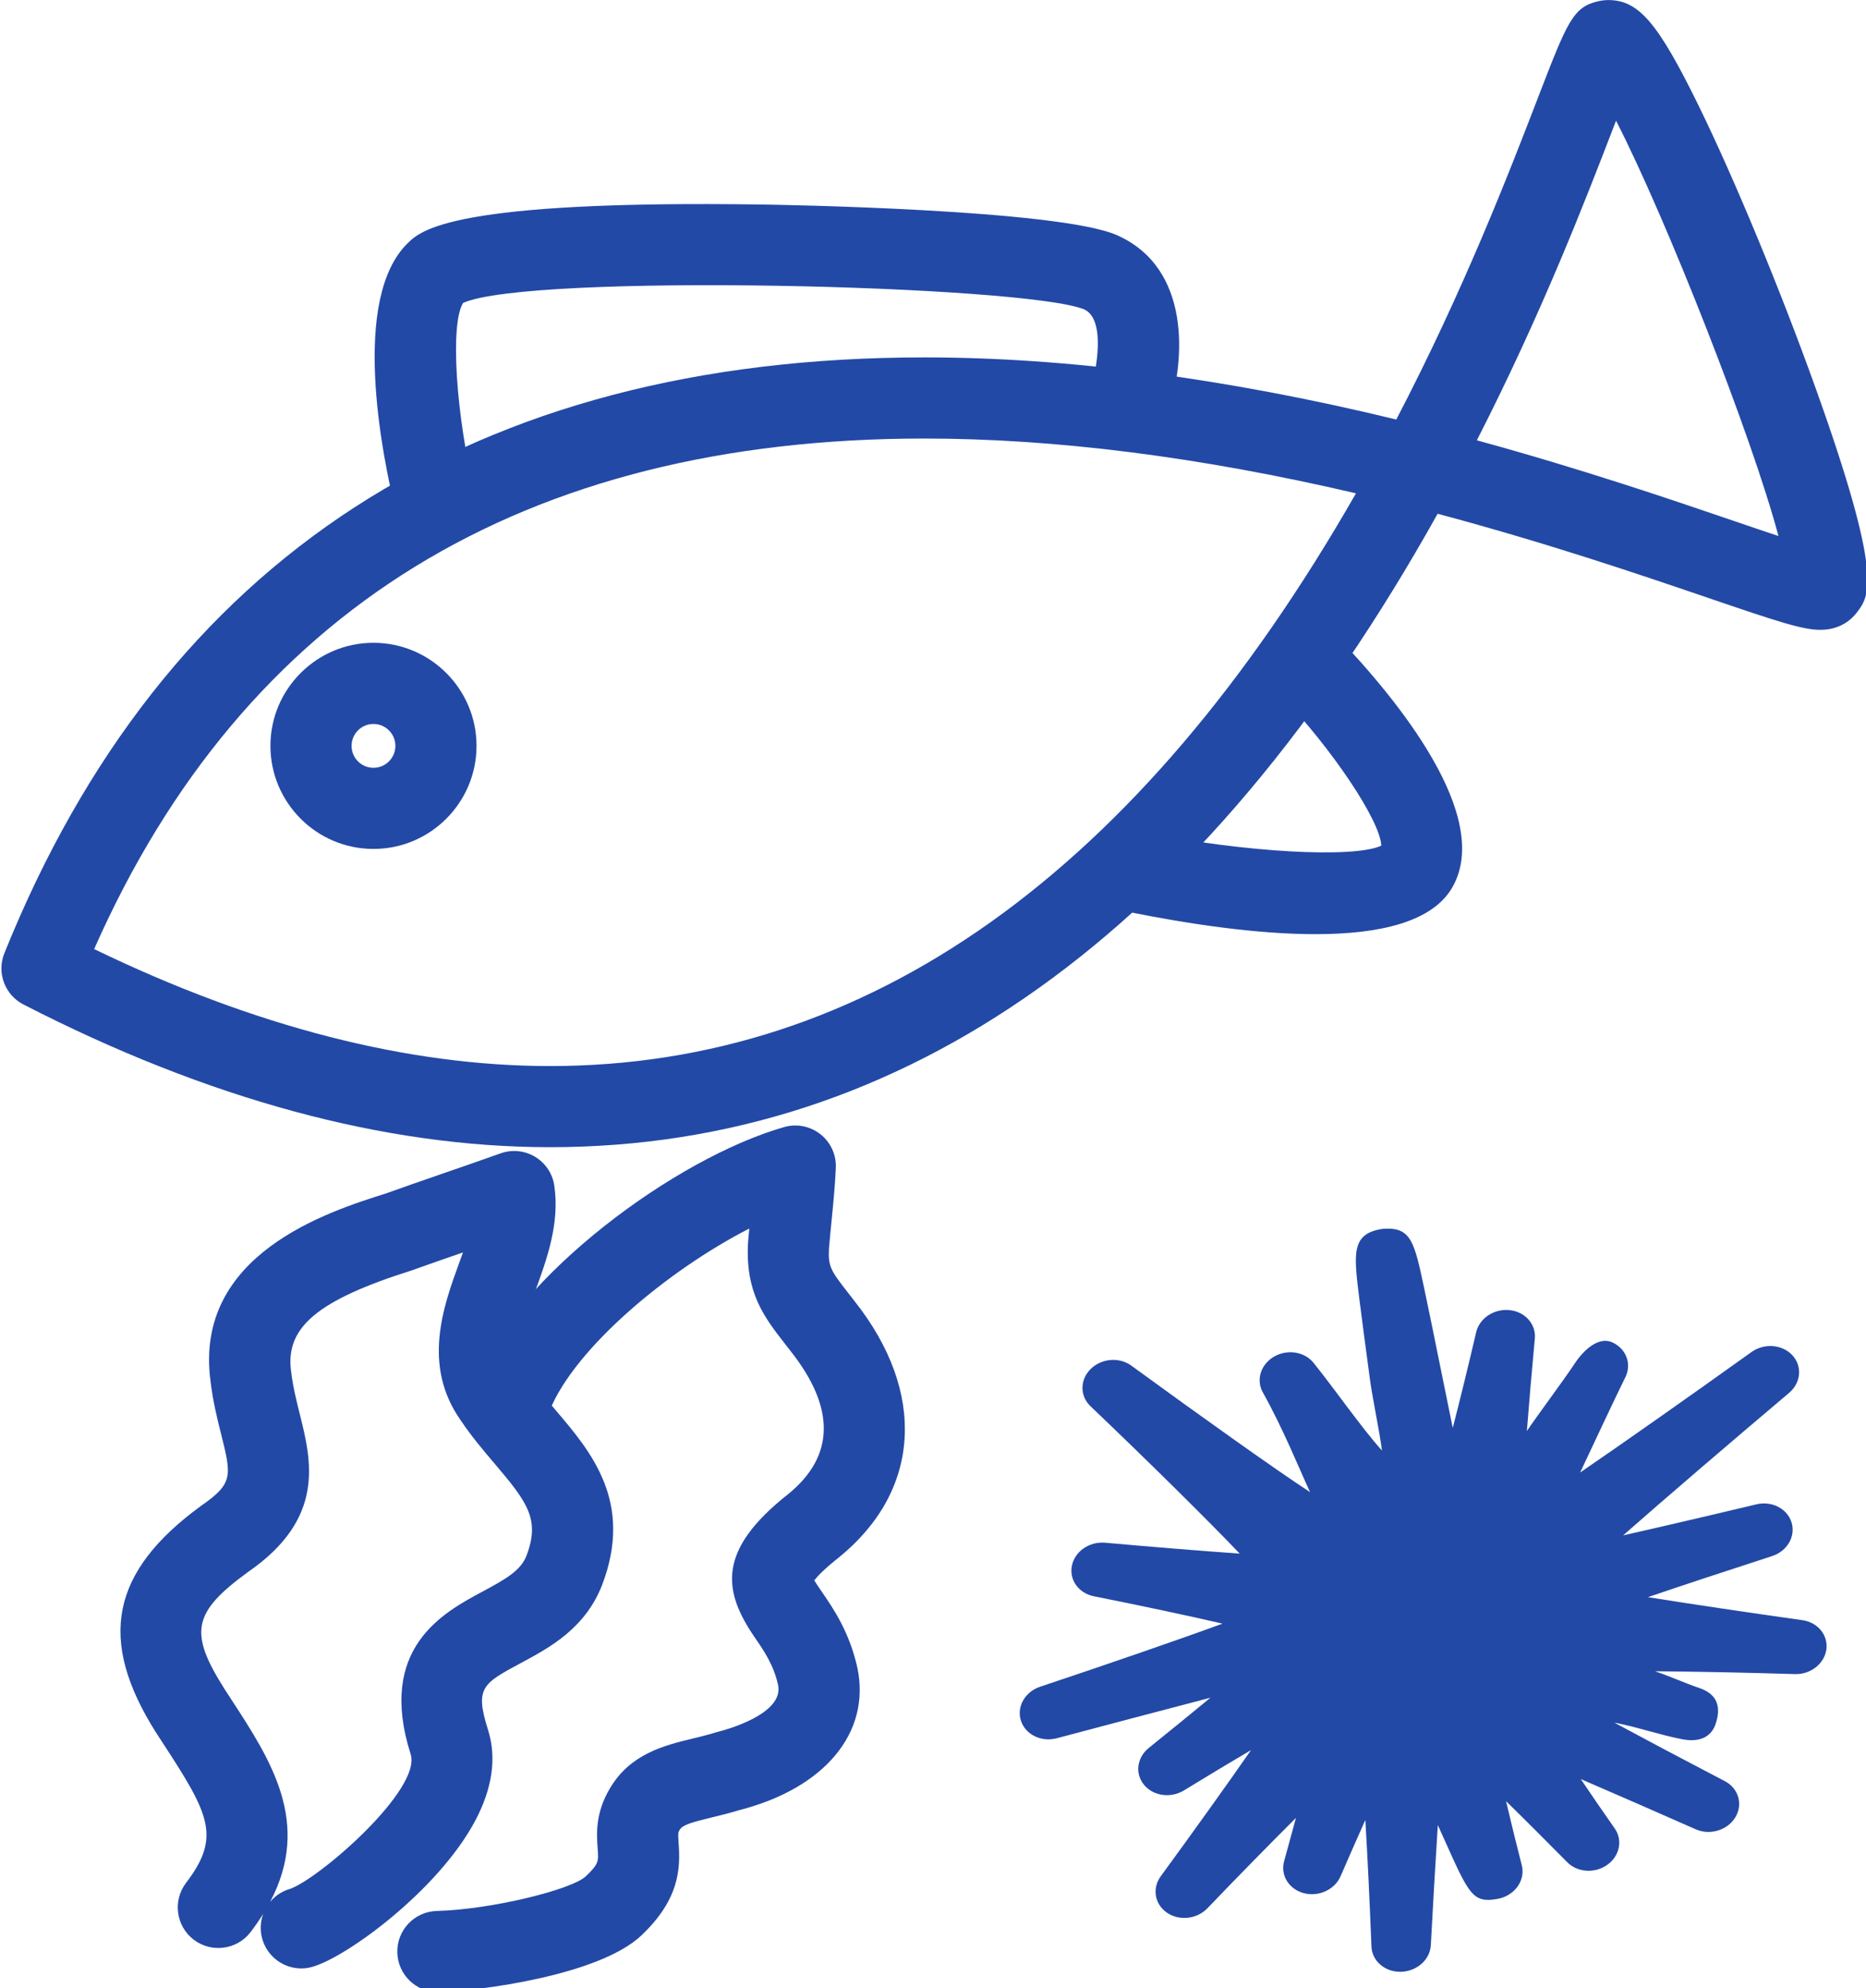 <?xml version="1.0" encoding="utf-8"?>
<!-- Generator: Adobe Illustrator 15.0.0, SVG Export Plug-In  -->
<!DOCTYPE svg PUBLIC "-//W3C//DTD SVG 1.1//EN" "http://www.w3.org/Graphics/SVG/1.1/DTD/svg11.dtd">
<svg xmlns="http://www.w3.org/2000/svg" viewBox="1.5 0.8 92 98" preserveAspectRatio="xMinYMid">
	<defs>
		<style>
			.cls-1{fill:#2349a6;}
		</style>
	</defs>
	<title>
		ico-service-shokuhin
	</title>
	<g id="icon">
		<g id="ico-service-shokuhin">
			<path class="cls-1" d="M28.615,57.351c-0.003,0-0.004,0-0.008,0c-8.137-0.001-16.869-2.368-25.951-7.035
				c-0.919-0.472-1.327-1.568-0.941-2.526c7.855-19.49,23.12-29.372,45.37-29.372c7.058,0,14.874,1.03,23.257,3.062
				c3.34-6.404,5.587-12.233,6.965-15.812c1.478-3.834,1.744-4.525,3.01-4.811c0.145-0.033,0.332-0.054,0.479-0.054
				c1.494,0,2.45,1.118,4.45,5.202c1.764,3.602,4.027,9.066,5.768,13.921c3.356,9.364,2.675,10.241,2.017,11.09
				c-0.241,0.311-0.794,0.832-1.782,0.832c-0.001,0-0.001,0-0.002,0c-0.872,0-2.103-0.405-5.527-1.574
				c-3.193-1.09-7.885-2.692-13.34-4.148C60.812,46.846,46.092,57.351,28.615,57.351z M6.142,47.585
				c7.908,3.826,15.458,5.765,22.466,5.766c0.002,0,0.004,0,0.007,0c15.659,0,29.018-9.494,39.739-28.232
				c-7.676-1.793-14.819-2.701-21.269-2.701C27.287,22.417,13.522,30.882,6.142,47.585z M74.313,22.505
				c5.195,1.422,9.627,2.935,12.697,3.983c0.746,0.255,1.503,0.513,2.174,0.735c-1.274-4.811-5.507-15.6-8.008-20.474
				c-0.046,0.119-0.092,0.238-0.137,0.357C79.688,10.614,77.522,16.234,74.313,22.505z"/>
			<path class="cls-1" d="M19.913,42.648c-2.801,0-5.08-2.279-5.08-5.081c0-2.801,2.279-5.08,5.08-5.08
				c2.801,0,5.081,2.279,5.081,5.08C24.994,40.369,22.714,42.648,19.913,42.648z M19.913,36.488c-0.595,0-1.08,0.484-1.08,1.08
				c0,0.596,0.484,1.081,1.08,1.081c0.596,0,1.081-0.485,1.081-1.081C20.994,36.973,20.509,36.488,19.913,36.488z"/>
			<path class="cls-1" d="M22.992,27.7c-0.9,0-1.717-0.611-1.941-1.524c-0.763-3.112-2.238-10.646,0.54-13.378
				c0.65-0.641,2.171-2.144,17.539-1.915c0.594,0.009,14.571,0.229,17.449,1.514c3.664,1.633,3.333,6.171,2.56,8.595
				c-0.337,1.052-1.466,1.63-2.514,1.297c-1.052-0.335-1.633-1.461-1.297-2.513c0.19-0.614,0.73-3.232-0.379-3.727
				c-2.959-1.198-27.277-1.794-30.614-0.318c-0.648,1.012-0.374,5.513,0.602,9.492c0.263,1.073-0.394,2.156-1.466,2.418
				C23.31,27.681,23.15,27.7,22.992,27.7z"/>
			<path class="cls-1" d="M66.354,46.85c-2.896,0-6.253-0.5-9.248-1.104c-1.083-0.218-1.784-1.272-1.566-2.355
				s1.276-1.781,2.355-1.566c4.971,1,10.361,1.292,11.708,0.662c-0.053-1.231-2.411-4.766-5.066-7.544
				c-0.764-0.798-0.735-2.064,0.063-2.828c0.797-0.762,2.064-0.735,2.827,0.064c2.976,3.112,7.67,8.854,5.685,12.351
				C72.137,46.25,69.522,46.85,66.354,46.85z"/>
			<path class="cls-1" d="M16.354,97.834c-0.871,0-1.672-0.574-1.923-1.454c-0.12-0.423-0.095-0.854,0.046-1.236
				c-0.183,0.294-0.39,0.594-0.622,0.897c-0.67,0.878-1.926,1.045-2.804,0.376c-0.878-0.671-1.046-1.926-0.376-2.804
				c1.728-2.263,1.148-3.371-1.129-6.863l-0.353-0.542c-2.9-4.586-2.233-7.923,2.218-11.177c1.599-1.104,1.505-1.477,0.987-3.551
				c-0.188-0.751-0.401-1.603-0.517-2.583c-0.846-6.275,5.815-8.374,8.66-9.27c0.773-0.281,1.718-0.607,2.719-0.953
				c0.934-0.322,1.918-0.661,2.919-1.019c0.565-0.201,1.19-0.14,1.703,0.17c0.514,0.309,0.862,0.832,0.948,1.425
				c0.272,1.863-0.369,3.623-0.935,5.177c-0.779,2.139-1.052,3.174-0.392,4.113c0.435,0.649,0.917,1.216,1.426,1.815
				c1.705,2.004,3.827,4.499,2.25,8.595c-0.839,2.136-2.594,3.077-4.004,3.833c-1.88,1.009-2.271,1.219-1.616,3.281
				c0.439,1.384,0.22,2.908-0.651,4.53c-1.82,3.387-6.282,6.67-8.006,7.161C16.72,97.809,16.536,97.834,16.354,97.834z
				M24.326,62.539c-0.892,0.308-1.736,0.6-2.503,0.877c-4.667,1.472-6.264,2.814-5.972,4.98c0.09,0.758,0.263,1.447,0.429,2.113
				c0.572,2.289,1.285,5.138-2.552,7.782c-2.726,1.994-2.929,2.968-1.165,5.759l0.334,0.514c1.958,3.004,3.977,6.099,1.919,9.991
				c0.249-0.301,0.588-0.531,0.992-0.646c1.48-0.534,6.488-4.906,5.939-6.633c-1.66-5.229,1.594-6.974,3.538-8.017
				c1.16-0.622,1.885-1.04,2.167-1.759c0.69-1.793,0.058-2.641-1.569-4.554c-0.535-0.629-1.141-1.341-1.678-2.145
				c-1.902-2.707-0.842-5.618-0.067-7.744C24.202,62.884,24.265,62.71,24.326,62.539z"/>
			<path class="cls-1" d="M23.088,99c-1.08,0-1.969-0.86-1.999-1.946c-0.029-1.104,0.842-2.023,1.946-2.053
				c2.741-0.074,6.653-1.062,7.339-1.701c0.649-0.617,0.64-0.744,0.594-1.357c-0.052-0.7-0.131-1.76,0.6-2.979
				c1-1.715,2.707-2.129,4.077-2.461c0.364-0.088,0.748-0.18,1.144-0.304c0.037-0.012,0.074-0.021,0.112-0.031
				c0.335-0.084,3.264-0.858,2.961-2.308c-0.219-0.987-0.69-1.673-1.146-2.336c-1.587-2.312-1.867-4.302,1.644-7.072
				c2.297-1.866,2.343-4.246,0.115-7.056l-0.284-0.366c-1.004-1.29-1.954-2.508-1.809-4.985c0.02-0.238,0.04-0.465,0.061-0.685
				c-3.979,2.036-8.586,5.866-9.848,8.982c-0.415,1.024-1.581,1.519-2.604,1.104c-1.024-0.414-1.518-1.58-1.104-2.604
				c2.092-5.169,9.929-10.955,15.274-12.483c0.618-0.178,1.284-0.045,1.789,0.353c0.505,0.398,0.788,1.015,0.759,1.657
				c-0.039,0.886-0.126,1.765-0.21,2.615c-0.044,0.443-0.089,0.891-0.127,1.346c-0.054,0.922,0.104,1.124,0.975,2.242l0.28,0.361
				c3.568,4.499,3.281,9.352-0.767,12.641c-0.749,0.591-1.075,0.948-1.213,1.131c0.096,0.16,0.247,0.38,0.367,0.555
				c0.577,0.84,1.366,1.989,1.759,3.759c0.668,3.204-1.627,5.944-5.847,7.017c-0.463,0.142-0.912,0.252-1.338,0.355
				c-0.989,0.239-1.437,0.369-1.577,0.61c-0.077,0.129-0.09,0.15-0.054,0.644c0.096,1.273,0.041,2.781-1.828,4.556
				c-2.093,1.987-8.052,2.747-9.986,2.799C23.125,99,23.106,99,23.088,99z"/>
			<path class="cls-1" d="M70.817,97.974c-0.079,0.015-0.16,0.024-0.243,0.025c-0.786,0.021-1.428-0.527-1.457-1.243
				c-0.084-2.146-0.193-4.424-0.301-6.242c-0.395,0.887-0.823,1.853-1.222,2.776c-0.288,0.664-1.082,1.026-1.813,0.833
				c-0.734-0.195-1.16-0.882-0.971-1.569c0.182-0.656,0.385-1.398,0.585-2.14c-1.337,1.332-2.907,2.934-4.366,4.455
				c-0.517,0.538-1.389,0.634-1.995,0.217c-0.605-0.416-0.74-1.201-0.305-1.796c1.585-2.168,3.264-4.511,4.451-6.219
				c-1.036,0.609-2.221,1.321-3.304,1.986c-0.651,0.399-1.512,0.282-1.969-0.271c-0.459-0.551-0.357-1.348,0.23-1.82
				c1.027-0.825,2.106-1.705,3.041-2.477c-2.345,0.611-5.349,1.407-7.57,1.997c-0.769,0.205-1.548-0.178-1.772-0.862
				c-0.223-0.683,0.195-1.425,0.943-1.676c3.296-1.099,6.856-2.327,8.994-3.111c-1.675-0.388-4.102-0.903-6.343-1.349
				c-0.752-0.151-1.227-0.814-1.08-1.516c0.146-0.698,0.86-1.19,1.629-1.124c2.344,0.209,4.871,0.415,6.642,0.537
				c-1.662-1.741-4.611-4.646-7.362-7.271c-0.523-0.5-0.52-1.302,0.013-1.828c0.533-0.527,1.408-0.601,2.002-0.17
				c3.478,2.534,6.981,5.034,8.816,6.239c-0.566-1.228-1.323-3.113-2.33-4.921c-0.342-0.613-0.102-1.378,0.554-1.758
				c0.653-0.379,1.501-0.249,1.947,0.303c1.017,1.258,2.404,3.258,3.376,4.325c-0.121-0.94-0.471-2.588-0.591-3.483
				c-0.198-1.481-0.398-2.96-0.536-4.069c-0.262-2.132-0.382-3.104,1.062-3.36c0.066-0.012,0.132-0.019,0.2-0.021
				c1.305-0.069,1.465,0.683,1.941,2.914c0.241,1.13,0.546,2.638,0.85,4.14c0.175,0.863,0.376,1.856,0.563,2.766
				c0.36-1.397,0.779-3.11,1.153-4.715c0.162-0.695,0.884-1.174,1.65-1.093c0.765,0.08,1.31,0.693,1.243,1.398
				c-0.144,1.539-0.284,3.17-0.392,4.561c0.542-0.803,1.825-2.516,2.376-3.352c0.407-0.616,1.151-1.329,1.836-1.018
				c0.685,0.311,0.967,1.062,0.645,1.716c-0.558,1.13-1.739,3.655-2.23,4.699c2.221-1.519,5.451-3.793,8.448-5.939
				c0.628-0.449,1.518-0.379,2.015,0.159c0.498,0.54,0.427,1.354-0.157,1.851c-2.964,2.504-6.169,5.25-8.188,7.029
				c2.788-0.627,6.516-1.518,6.566-1.529c0.765-0.186,1.533,0.212,1.74,0.896c0.208,0.684-0.217,1.414-0.965,1.655
				c-2.122,0.686-4.382,1.432-6.119,2.023c2.086,0.334,4.942,0.759,7.614,1.134c0.763,0.106,1.281,0.741,1.185,1.445
				c-0.099,0.706-0.781,1.24-1.553,1.214c-2.357-0.073-4.878-0.124-6.894-0.14c0.764,0.261,1.464,0.581,2.174,0.822
				c0.875,0.297,1.109,0.906,0.809,1.786c-0.236,0.691-0.868,0.893-1.637,0.745c-1.14-0.221-2.286-0.625-3.354-0.82
				c1.589,0.856,3.572,1.906,5.448,2.884c0.677,0.352,0.906,1.141,0.521,1.78c-0.388,0.641-1.25,0.903-1.953,0.594
				c-1.923-0.849-3.967-1.743-5.67-2.477c0.535,0.796,1.119,1.646,1.674,2.434c0.405,0.578,0.246,1.358-0.368,1.795
				c-0.612,0.436-1.476,0.377-1.979-0.135c-1.01-1.022-2.09-2.104-3.01-3.002c0.234,0.998,0.509,2.122,0.774,3.154
				c0.093,0.357,0.018,0.74-0.209,1.056c-0.227,0.314-0.583,0.534-0.984,0.605c-1.215,0.216-1.4-0.196-2.602-2.876
				c-0.101-0.225-0.217-0.485-0.344-0.763c-0.12,1.869-0.247,4.111-0.344,5.913C72.015,97.324,71.489,97.854,70.817,97.974z"/>
		</g>
	</g>
</svg>
